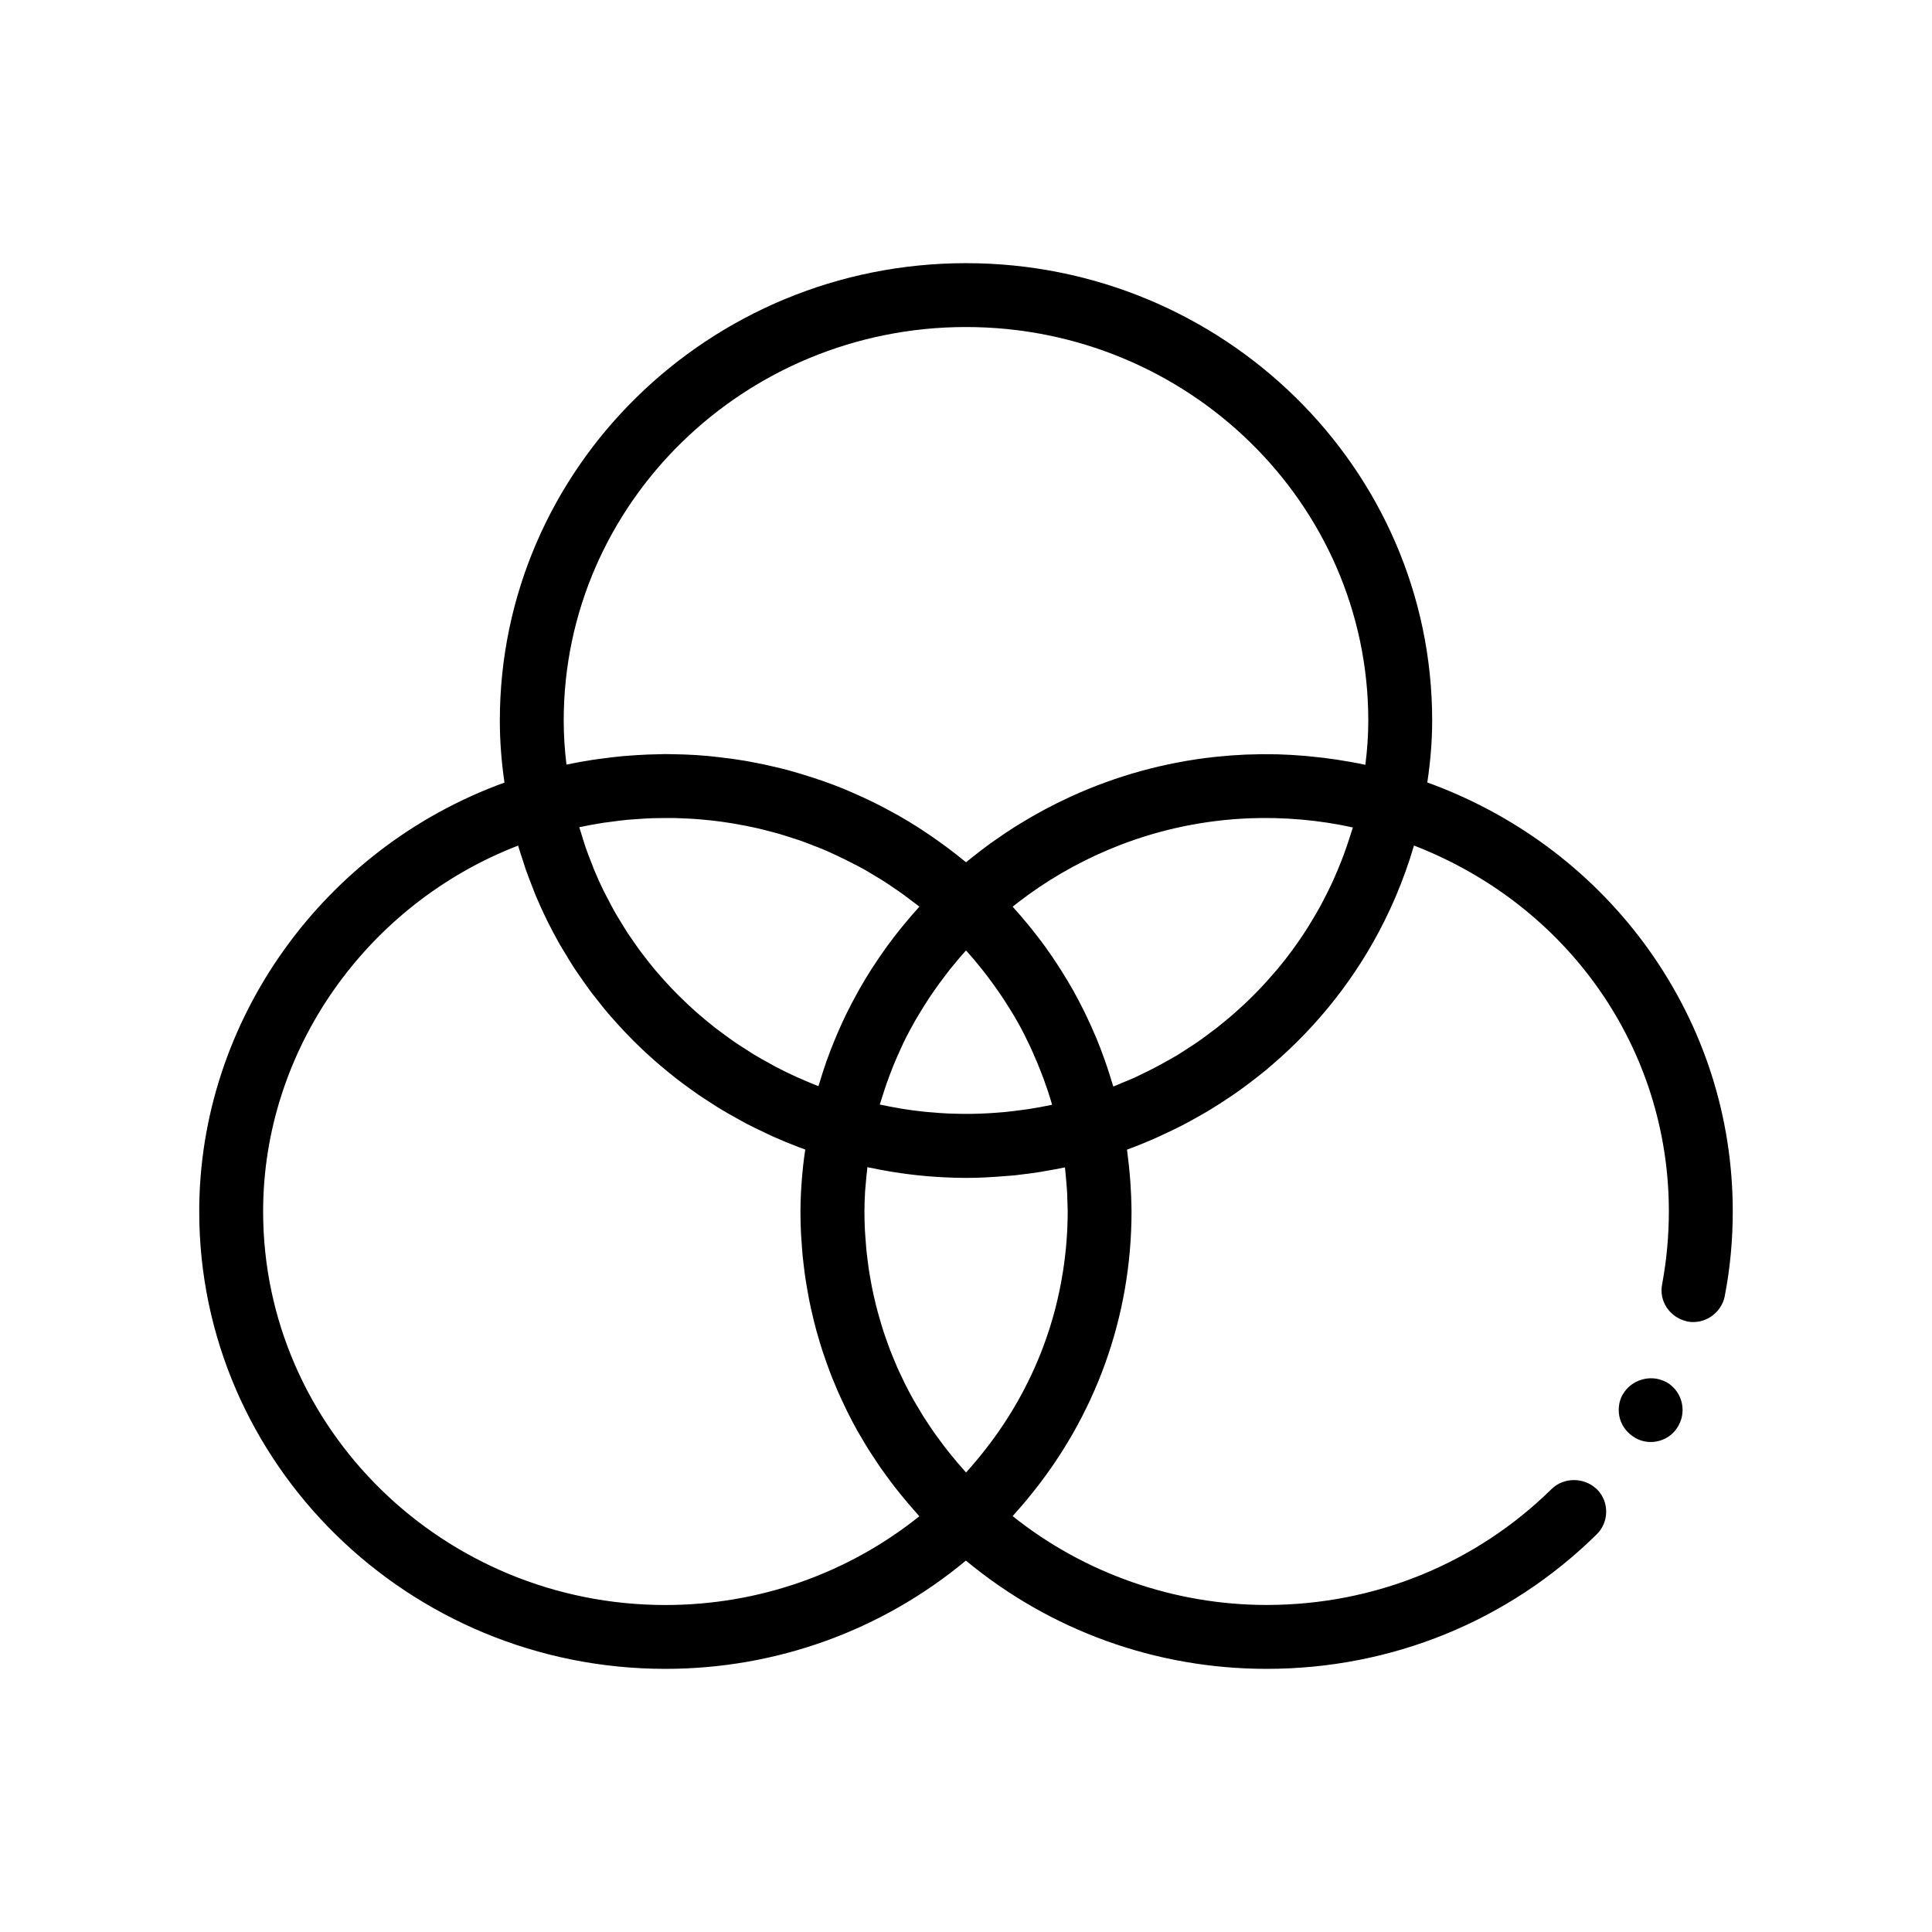 <?xml version="1.0" encoding="UTF-8"?>
<!-- Uploaded to: SVG Repo, www.svgrepo.com, Generator: SVG Repo Mixer Tools -->
<svg fill="#000000" width="800px" height="800px" version="1.1" viewBox="144 144 512 512" xmlns="http://www.w3.org/2000/svg">
 <path d="m580.94 395.68c-14.234-19.902-33.957-34.965-56.984-43.691-0.57-0.215-1.137-0.418-1.703-0.621 0.848-5.688 1.289-11.117 1.289-16.418 0-66.84-55.426-121.21-123.54-121.21s-123.54 54.375-123.54 121.21c0 5.356 0.406 10.77 1.23 16.445-47.992 17.371-80.895 63.059-80.895 113.66 0 66.84 55.414 121.21 123.54 121.21 29.355 0 57.332-10.152 79.637-28.691 22.344 18.516 50.301 28.691 79.699 28.691 33.016 0 64.09-12.621 87.465-35.645 3.301-3.219 3.379-8.637 0.082-11.941-0.082-0.082-0.176-0.137-0.262-0.211-3.246-2.984-8.543-3.008-11.758 0.125-20.152 19.816-46.992 30.738-75.527 30.738-24.477 0-48.344-8.383-67.312-23.543 0.25-0.273 0.484-0.562 0.73-0.84 0.891-0.992 1.77-1.988 2.621-3.008 0.266-0.312 0.523-0.629 0.785-0.953 17.734-21.469 27.371-47.918 27.371-75.945 0-1.164-0.047-2.332-0.086-3.496-0.012-0.195-0.012-0.395-0.016-0.59-0.047-1.168-0.117-2.352-0.195-3.543-0.02-0.277-0.039-0.555-0.059-0.832-0.086-1.145-0.188-2.289-0.312-3.441-0.105-1.012-0.223-2.023-0.359-3.055-0.047-0.367-0.086-0.73-0.133-1.098-0.016-0.105-0.02-0.211-0.039-0.324 2.641-0.957 5.219-2.019 7.766-3.144 0.656-0.293 1.293-0.605 1.949-0.906 1.648-0.754 3.281-1.535 4.883-2.363 0.957-0.492 1.898-1.012 2.836-1.531 1.246-0.68 2.473-1.371 3.691-2.09 1.117-0.664 2.223-1.352 3.316-2.051 0.969-0.613 1.926-1.246 2.871-1.883 1.234-0.836 2.453-1.684 3.652-2.562 0.727-0.527 1.43-1.074 2.141-1.617 1.344-1.027 2.68-2.066 3.981-3.148 0.434-0.363 0.852-0.742 1.281-1.102 12.34-10.551 22.477-23.441 29.75-37.977 0.039-0.082 0.082-0.168 0.121-0.242 1.031-2.074 2.004-4.18 2.922-6.328 0.023-0.055 0.047-0.109 0.07-0.172 1.859-4.375 3.481-8.863 4.816-13.477 41.055 15.922 67.551 53.934 67.551 96.938 0 6.438-0.594 12.957-1.777 19.305-0.91 4.453 1.98 8.727 6.359 9.805 0.117 0.023 0.211 0.074 0.328 0.102 4.574 0.848 8.969-2.203 9.906-6.691v-0.086c1.438-7.359 2.117-14.898 2.117-22.434 0-24.961-7.703-48.922-22.262-69.332zm-367.21 69.375c0-42.734 27.379-81.426 67.57-96.965 0.336 1.176 0.742 2.316 1.113 3.477 0.289 0.902 0.559 1.812 0.867 2.707 0.551 1.57 1.152 3.117 1.762 4.664 0.293 0.746 0.559 1.508 0.867 2.246 0.934 2.227 1.926 4.422 2.984 6.586 0.066 0.133 0.133 0.258 0.203 0.395 1.031 2.09 2.125 4.144 3.281 6.172 0.414 0.727 0.867 1.426 1.293 2.141 0.82 1.375 1.641 2.746 2.519 4.086 0.535 0.816 1.102 1.602 1.656 2.41 0.828 1.199 1.652 2.402 2.527 3.57 0.613 0.828 1.258 1.629 1.895 2.434 0.867 1.109 1.738 2.207 2.644 3.285 0.68 0.805 1.379 1.586 2.086 2.371 0.918 1.039 1.848 2.066 2.805 3.066 0.734 0.77 1.484 1.527 2.242 2.281 0.977 0.973 1.969 1.934 2.984 2.875 0.785 0.73 1.578 1.445 2.383 2.152 1.043 0.922 2.102 1.812 3.176 2.699 0.828 0.68 1.652 1.352 2.5 2.012 1.113 0.867 2.254 1.707 3.394 2.539 0.852 0.621 1.703 1.234 2.57 1.832 1.199 0.82 2.43 1.605 3.656 2.394 0.867 0.551 1.719 1.109 2.602 1.637 1.309 0.789 2.656 1.531 4.004 2.277 0.84 0.465 1.668 0.945 2.519 1.395 1.527 0.797 3.09 1.535 4.648 2.273 0.715 0.336 1.414 0.699 2.141 1.023 2.312 1.039 4.664 2.016 7.059 2.922 0.57 0.211 1.145 0.422 1.723 0.625-0.227 1.5-0.418 2.984-0.586 4.449-0.051 0.449-0.082 0.887-0.125 1.324-0.137 1.359-0.246 2.707-0.332 4.047-0.035 0.508-0.066 1.02-0.09 1.523-0.086 1.703-0.145 3.394-0.145 5.078 0 1.984 0.055 3.965 0.152 5.934 0.031 0.648 0.09 1.293 0.137 1.945 0.086 1.316 0.172 2.629 0.297 3.934 0.074 0.77 0.18 1.543 0.266 2.312 0.141 1.176 0.281 2.344 0.453 3.512 0.121 0.816 0.262 1.621 0.398 2.43 0.188 1.113 0.383 2.223 0.598 3.324 0.168 0.828 0.344 1.648 0.523 2.473 0.238 1.074 0.488 2.144 0.754 3.211 0.207 0.828 0.422 1.652 0.645 2.473 0.289 1.059 0.594 2.102 0.91 3.148 0.246 0.812 0.492 1.621 0.762 2.43 0.344 1.043 0.707 2.082 1.078 3.113 0.289 0.789 0.562 1.582 0.863 2.363 0.402 1.059 0.836 2.098 1.27 3.144 0.309 0.742 0.605 1.484 0.926 2.215 0.504 1.145 1.043 2.273 1.582 3.394 0.297 0.613 0.57 1.238 0.875 1.848 0.852 1.707 1.75 3.394 2.68 5.062 0.242 0.434 0.516 0.852 0.762 1.281 0.727 1.246 1.449 2.488 2.223 3.719 0.418 0.66 0.855 1.301 1.285 1.949 0.645 0.977 1.281 1.953 1.953 2.918 0.484 0.695 0.996 1.379 1.5 2.066 0.656 0.898 1.305 1.789 1.988 2.672 0.535 0.691 1.094 1.375 1.648 2.062 0.684 0.852 1.387 1.703 2.098 2.539 0.574 0.676 1.164 1.344 1.758 2.012 0.379 0.422 0.734 0.863 1.125 1.285-19.02 15.227-42.605 23.52-67.312 23.52-58.773-0.012-106.59-46.793-106.59-104.29zm186.27-234.39c58.781 0 106.61 46.785 106.61 104.29 0 3.789-0.258 7.668-0.777 11.73-2.488-0.543-4.984-0.973-7.473-1.355-0.082-0.012-0.156-0.02-0.238-0.035-2.297-0.348-4.594-0.625-6.891-0.84-0.5-0.047-0.992-0.098-1.484-0.141-2.422-0.203-4.84-0.352-7.254-0.414-0.16 0-0.324 0-0.484-0.004-2.519-0.051-5.031-0.031-7.543 0.07-0.203 0.012-0.402 0.016-0.605 0.023-2.516 0.117-5.023 0.297-7.516 0.562-0.133 0.016-0.262 0.023-0.398 0.039-13.199 1.438-26.027 4.973-38.008 10.434-0.367 0.168-0.734 0.348-1.102 0.52-1.93 0.902-3.836 1.848-5.719 2.848-0.52 0.273-1.027 0.555-1.543 0.836-1.734 0.953-3.441 1.949-5.129 2.984-0.555 0.344-1.113 0.676-1.664 1.023-1.668 1.062-3.305 2.172-4.926 3.309-0.504 0.352-1.012 0.695-1.512 1.059-1.844 1.34-3.648 2.734-5.422 4.176-0.23 0.188-0.469 0.363-0.699 0.551-0.074 0.066-0.148 0.117-0.219 0.176-1.707-1.422-3.457-2.766-5.223-4.086-0.48-0.359-0.957-0.699-1.441-1.047-1.43-1.031-2.875-2.035-4.344-3.004-0.469-0.309-0.934-0.625-1.402-0.926-1.848-1.184-3.723-2.328-5.633-3.406-0.422-0.242-0.863-0.465-1.285-0.699-1.5-0.832-3.019-1.629-4.555-2.398-0.695-0.348-1.395-0.684-2.098-1.023-1.422-0.676-2.852-1.32-4.293-1.934-0.613-0.266-1.223-0.551-1.844-0.805-1.855-0.762-3.734-1.473-5.621-2.141-0.906-0.324-1.828-0.621-2.746-0.922-1.133-0.371-2.273-0.73-3.422-1.074-1.004-0.297-2.004-0.598-3.012-0.871-1.281-0.348-2.562-0.656-3.856-0.957-1.578-0.371-3.16-0.711-4.75-1.023-1.098-0.211-2.203-0.43-3.305-0.613-1.098-0.18-2.195-0.348-3.301-0.504-1.16-0.16-2.324-0.297-3.488-0.43-0.984-0.109-1.961-0.23-2.949-0.316-2.039-0.18-4.09-0.309-6.144-0.383-0.684-0.031-1.375-0.031-2.062-0.047-0.961-0.02-1.926-0.059-2.891-0.059-0.676 0-1.352 0.047-2.031 0.055-0.828 0.016-1.652 0.035-2.481 0.066-1.684 0.066-3.371 0.168-5.059 0.297-0.734 0.059-1.465 0.105-2.203 0.176-1.789 0.176-3.586 0.398-5.379 0.648-0.656 0.09-1.309 0.16-1.961 0.262-2.367 0.367-4.734 0.789-7.106 1.289-0.488-4.004-0.73-7.871-0.73-11.684 0.004-57.496 47.832-104.28 106.61-104.28zm5.062 297.55c-0.02 0.023-0.039 0.051-0.059 0.074-1.586 2.016-3.231 4-4.977 5.918-0.012 0.004-0.016 0.016-0.02 0.023-0.016-0.016-0.031-0.035-0.039-0.047-0.293-0.324-0.57-0.66-0.855-0.988-0.488-0.551-0.973-1.102-1.445-1.656-0.629-0.734-1.246-1.484-1.848-2.238-0.465-0.574-0.926-1.148-1.375-1.734-0.59-0.766-1.16-1.543-1.727-2.316-0.43-0.586-0.855-1.168-1.27-1.758-0.57-0.812-1.113-1.641-1.652-2.469-0.379-0.574-0.766-1.145-1.133-1.727-0.586-0.938-1.145-1.891-1.703-2.84-0.281-0.484-0.578-0.961-0.855-1.449-0.801-1.426-1.566-2.871-2.301-4.332-0.238-0.469-0.441-0.945-0.672-1.422-0.492-1.023-0.984-2.047-1.441-3.082-0.266-0.613-0.516-1.238-0.77-1.855-0.379-0.91-0.762-1.82-1.113-2.742-0.258-0.672-0.488-1.344-0.73-2.016-0.316-0.891-0.637-1.777-0.926-2.676-0.227-0.695-0.438-1.395-0.648-2.09-0.273-0.891-0.535-1.789-0.781-2.691-0.195-0.707-0.379-1.414-0.559-2.125-0.227-0.91-0.438-1.824-0.645-2.742-0.156-0.711-0.312-1.422-0.453-2.137-0.188-0.941-0.352-1.891-0.516-2.84-0.121-0.695-0.238-1.391-0.344-2.09-0.145-0.992-0.266-1.996-0.383-3.004-0.074-0.664-0.168-1.324-0.23-1.996-0.105-1.109-0.18-2.227-0.258-3.344-0.039-0.562-0.09-1.129-0.121-1.699-0.082-1.688-0.133-3.379-0.133-5.082 0-1.758 0.07-3.535 0.18-5.344 0.039-0.645 0.109-1.309 0.168-1.961 0.098-1.164 0.203-2.332 0.344-3.516 0.035-0.309 0.051-0.598 0.086-0.906 0.012 0.004 0.02 0.004 0.035 0.004 0.172 0.035 0.336 0.059 0.504 0.098 1.727 0.367 3.457 0.695 5.188 0.988 0.473 0.082 0.945 0.156 1.422 0.238 3.969 0.625 7.945 1.059 11.93 1.289 0.312 0.02 0.625 0.035 0.938 0.051 2.051 0.105 4.098 0.176 6.141 0.176 3.359 0 6.75-0.188 10.148-0.469 1.004-0.086 2-0.137 3.004-0.242 0.301-0.031 0.605-0.086 0.906-0.121 1.906-0.215 3.809-0.465 5.707-0.766 0.395-0.066 0.785-0.152 1.18-0.215 1.738-0.297 3.477-0.605 5.215-0.973 0.016-0.004 0.035-0.004 0.051-0.012 0.074 0.641 0.109 1.258 0.176 1.895 0.066 0.621 0.121 1.234 0.172 1.848 0.09 1.047 0.176 2.106 0.23 3.144 0.039 0.777 0.051 1.543 0.07 2.316 0.02 0.828 0.074 1.664 0.074 2.484 0 5.285-0.422 10.508-1.211 15.637-0.02 0.156-0.051 0.312-0.074 0.465-0.242 1.527-0.516 3.043-0.828 4.555-0.047 0.227-0.098 0.449-0.141 0.672-0.309 1.449-0.645 2.887-1.012 4.316-0.066 0.242-0.125 0.484-0.188 0.727-0.383 1.43-0.797 2.852-1.234 4.262-0.066 0.211-0.133 0.422-0.203 0.629-0.48 1.484-0.988 2.957-1.531 4.418-0.047 0.121-0.086 0.242-0.133 0.363-3.66 9.684-8.812 18.809-15.332 27.121zm-107.54-165c0.012 0 0.02 0 0.031-0.004 2.144-0.457 4.289-0.848 6.43-1.176 0.52-0.082 1.039-0.125 1.562-0.203 1.621-0.227 3.25-0.438 4.867-0.59 0.715-0.066 1.43-0.102 2.152-0.156 1.41-0.105 2.828-0.203 4.231-0.25 0.812-0.031 1.621-0.031 2.434-0.039 1.301-0.016 2.602-0.023 3.894 0 0.871 0.02 1.738 0.066 2.602 0.105 1.223 0.059 2.449 0.125 3.664 0.227 0.906 0.07 1.809 0.16 2.711 0.258 1.164 0.125 2.324 0.266 3.481 0.43 0.934 0.133 1.859 0.266 2.785 0.422 1.109 0.188 2.207 0.395 3.309 0.613 0.945 0.188 1.898 0.379 2.84 0.594 1.059 0.242 2.106 0.516 3.148 0.785 0.961 0.25 1.926 0.492 2.883 0.77 1.008 0.293 2 0.621 2.996 0.941 0.969 0.312 1.945 0.609 2.902 0.953 0.969 0.344 1.918 0.727 2.871 1.094 0.961 0.371 1.93 0.727 2.883 1.129 0.969 0.402 1.914 0.863 2.867 1.293 1.699 0.77 3.371 1.594 5.027 2.453 0.988 0.516 1.984 1.012 2.957 1.559 0.852 0.48 1.684 1.004 2.523 1.508 0.934 0.559 1.875 1.102 2.793 1.699 0.805 0.516 1.594 1.066 2.387 1.605 0.934 0.629 1.859 1.254 2.769 1.918 0.746 0.539 1.477 1.113 2.211 1.672 0.637 0.484 1.289 0.945 1.914 1.445-0.012 0.012-0.016 0.02-0.031 0.035-0.074 0.086-0.141 0.172-0.215 0.246-1.293 1.426-2.539 2.887-3.758 4.363-0.297 0.359-0.598 0.715-0.891 1.078-1.25 1.547-2.465 3.125-3.633 4.727-0.238 0.328-0.469 0.664-0.707 0.992-0.988 1.391-1.949 2.801-2.875 4.227-0.258 0.395-0.516 0.777-0.766 1.168-1.039 1.637-2.035 3.301-2.988 4.977-0.258 0.449-0.5 0.902-0.746 1.352-0.816 1.477-1.598 2.969-2.348 4.473-0.172 0.344-0.348 0.68-0.516 1.02-0.848 1.75-1.648 3.523-2.41 5.309-0.207 0.488-0.414 0.988-0.613 1.48-0.719 1.75-1.406 3.508-2.035 5.285-0.047 0.121-0.098 0.242-0.141 0.367-0.664 1.898-1.27 3.82-1.844 5.754-0.07 0.238-0.156 0.465-0.227 0.707-0.004 0.012-0.004 0.016-0.012 0.02-1.523-0.59-3.008-1.234-4.488-1.883-0.379-0.168-0.77-0.312-1.148-0.484-1.98-0.898-3.926-1.844-5.836-2.848-0.535-0.281-1.047-0.594-1.578-0.883-1.352-0.734-2.695-1.48-4.004-2.277-0.73-0.438-1.43-0.91-2.152-1.371-1.074-0.684-2.152-1.367-3.195-2.086-0.766-0.527-1.512-1.09-2.262-1.633-0.957-0.699-1.914-1.395-2.848-2.121-0.754-0.594-1.496-1.203-2.238-1.82-0.883-0.73-1.758-1.461-2.613-2.215-0.73-0.645-1.445-1.309-2.16-1.969-0.82-0.766-1.633-1.543-2.43-2.336-0.695-0.695-1.379-1.395-2.055-2.102-0.766-0.812-1.516-1.633-2.262-2.465-0.648-0.73-1.293-1.473-1.926-2.215-0.719-0.852-1.41-1.727-2.102-2.606-0.598-0.766-1.203-1.527-1.785-2.309-0.676-0.906-1.316-1.84-1.961-2.769-0.543-0.785-1.098-1.562-1.617-2.363-0.637-0.984-1.238-1.984-1.844-2.984-0.473-0.785-0.969-1.562-1.422-2.363-0.637-1.113-1.219-2.258-1.812-3.402-0.371-0.715-0.77-1.422-1.129-2.152-0.902-1.84-1.75-3.707-2.539-5.606-0.316-0.762-0.59-1.543-0.891-2.312-0.465-1.188-0.938-2.379-1.355-3.586-0.324-0.926-0.594-1.867-0.891-2.805-0.254-0.879-0.566-1.754-0.828-2.668v0zm125.29 73.562c-2.098 0.449-4.18 0.816-6.266 1.145-0.648 0.102-1.293 0.172-1.949 0.262-1.441 0.195-2.887 0.379-4.328 0.52-0.785 0.074-1.57 0.125-2.359 0.188-1.324 0.102-2.656 0.18-3.981 0.227-0.797 0.031-1.598 0.055-2.394 0.066-1.34 0.02-2.68 0.004-4.027-0.031-0.762-0.016-1.516-0.031-2.277-0.066-1.465-0.066-2.934-0.18-4.398-0.309-0.621-0.055-1.238-0.09-1.859-0.156-2.074-0.223-4.152-0.492-6.227-0.836-0.191-0.035-0.383-0.074-0.574-0.109-1.656-0.289-3.316-0.594-4.973-0.957-0.02-0.004-0.035-0.004-0.055-0.012 0.004-0.012 0.004-0.02 0.012-0.031 0.117-0.406 0.262-0.801 0.383-1.203 0.211-0.711 0.449-1.414 0.676-2.117 0.492-1.527 1.027-3.039 1.594-4.535 0.277-0.719 0.539-1.441 0.828-2.152 0.699-1.727 1.449-3.438 2.242-5.117 0.188-0.395 0.348-0.797 0.535-1.184 0.977-2.016 2.035-3.988 3.144-5.941 0.367-0.645 0.762-1.273 1.145-1.914 0.805-1.344 1.637-2.68 2.508-3.996 0.457-0.695 0.926-1.379 1.402-2.066 0.926-1.336 1.895-2.641 2.887-3.926 0.422-0.551 0.828-1.109 1.258-1.648 1.367-1.703 2.769-3.375 4.246-4.996l0.004-0.004c0.004 0.004 0.012 0.012 0.012 0.016 1.57 1.727 3.059 3.516 4.5 5.336 0.434 0.543 0.848 1.109 1.27 1.656 1.062 1.402 2.09 2.82 3.082 4.273 0.402 0.594 0.816 1.18 1.203 1.785 1.234 1.895 2.422 3.812 3.531 5.777 0.051 0.098 0.117 0.188 0.168 0.281 1.148 2.055 2.203 4.16 3.203 6.293 0.297 0.637 0.578 1.285 0.867 1.93 0.711 1.598 1.379 3.211 2.012 4.84 0.258 0.66 0.52 1.32 0.762 1.984 0.801 2.211 1.551 4.449 2.203 6.723-0.012 0.004-0.008 0.004-0.008 0.008zm53.719-29.371c-0.875 0.887-1.758 1.77-2.672 2.625-0.734 0.691-1.48 1.367-2.238 2.035-0.836 0.746-1.684 1.477-2.551 2.195-0.832 0.695-1.672 1.379-2.523 2.051-0.82 0.645-1.656 1.266-2.492 1.883-0.922 0.68-1.844 1.359-2.793 2.012-0.797 0.551-1.613 1.066-2.422 1.594-1.02 0.66-2.031 1.336-3.078 1.965-0.684 0.406-1.395 0.785-2.086 1.184-2.309 1.316-4.66 2.551-7.074 3.699-0.664 0.316-1.316 0.656-1.988 0.961-1.117 0.5-2.262 0.957-3.402 1.422-0.727 0.297-1.438 0.625-2.172 0.906 0-0.012-0.004-0.016-0.012-0.023-0.07-0.242-0.156-0.473-0.227-0.711-0.488-1.672-1.023-3.336-1.586-4.977-0.18-0.535-0.363-1.062-0.555-1.594-0.676-1.891-1.379-3.769-2.152-5.617-0.059-0.141-0.121-0.273-0.18-0.406-0.742-1.758-1.531-3.496-2.352-5.215-0.215-0.449-0.434-0.898-0.648-1.344-0.902-1.828-1.84-3.641-2.836-5.422-0.023-0.051-0.059-0.105-0.09-0.156-0.977-1.734-2.004-3.438-3.066-5.125-0.258-0.406-0.516-0.816-0.777-1.219-1.117-1.727-2.266-3.438-3.477-5.113 0-0.004-0.004-0.004-0.004-0.012-1.203-1.668-2.469-3.293-3.758-4.902-0.297-0.367-0.59-0.73-0.891-1.094-1.309-1.594-2.648-3.164-4.047-4.695-0.012-0.012-0.02-0.02-0.031-0.035 1.211-0.969 2.449-1.883 3.691-2.793 0.227-0.168 0.441-0.344 0.672-0.508 3.668-2.641 7.492-5.027 11.441-7.176 0.262-0.141 0.527-0.273 0.789-0.414 1.719-0.918 3.461-1.789 5.223-2.609 0.312-0.145 0.629-0.289 0.941-0.43 1.793-0.816 3.602-1.578 5.438-2.289 0.23-0.09 0.469-0.188 0.707-0.277 10.645-4.055 21.941-6.414 33.492-6.906 0.082-0.004 0.168-0.004 0.246-0.012 2.207-0.09 4.422-0.109 6.644-0.059 0.145 0.004 0.297 0.004 0.441 0.012 2.242 0.059 4.488 0.176 6.742 0.379 0.066 0.004 0.137 0.012 0.207 0.016 4.481 0.406 8.961 1.074 13.445 2.062 0.016 0.004 0.035 0.004 0.055 0.012-0.004 0.012-0.004 0.02-0.012 0.031-0.105 0.367-0.242 0.727-0.352 1.094-0.125 0.422-0.266 0.836-0.402 1.254-0.539 1.707-1.113 3.402-1.738 5.074-0.188 0.504-0.383 0.996-0.578 1.496-0.621 1.582-1.273 3.144-1.969 4.691-0.227 0.508-0.457 1.02-0.695 1.523-0.727 1.535-1.484 3.047-2.281 4.551-0.246 0.457-0.484 0.926-0.734 1.379-0.875 1.594-1.805 3.152-2.762 4.695-0.203 0.328-0.395 0.664-0.598 0.988-2.367 3.715-4.969 7.281-7.785 10.672-0.379 0.453-0.781 0.883-1.16 1.324-1.008 1.176-2.031 2.332-3.09 3.457-0.59 0.641-1.223 1.262-1.84 1.891zm112.36 114.25c-1.438 2.793-4.312 4.488-7.445 4.488-1.359 0-2.711-0.336-3.981-1.02-0.109-0.059-0.203-0.145-0.312-0.207-1.859-1.109-3.199-2.793-3.84-4.871-0.594-2.117-0.422-4.402 0.676-6.434l0.086-0.09c2.137-3.785 7.148-5.375 11.09-3.445 0.117 0.055 0.238 0.086 0.348 0.145 4.059 2.207 5.582 7.367 3.379 11.434z"/>
</svg>